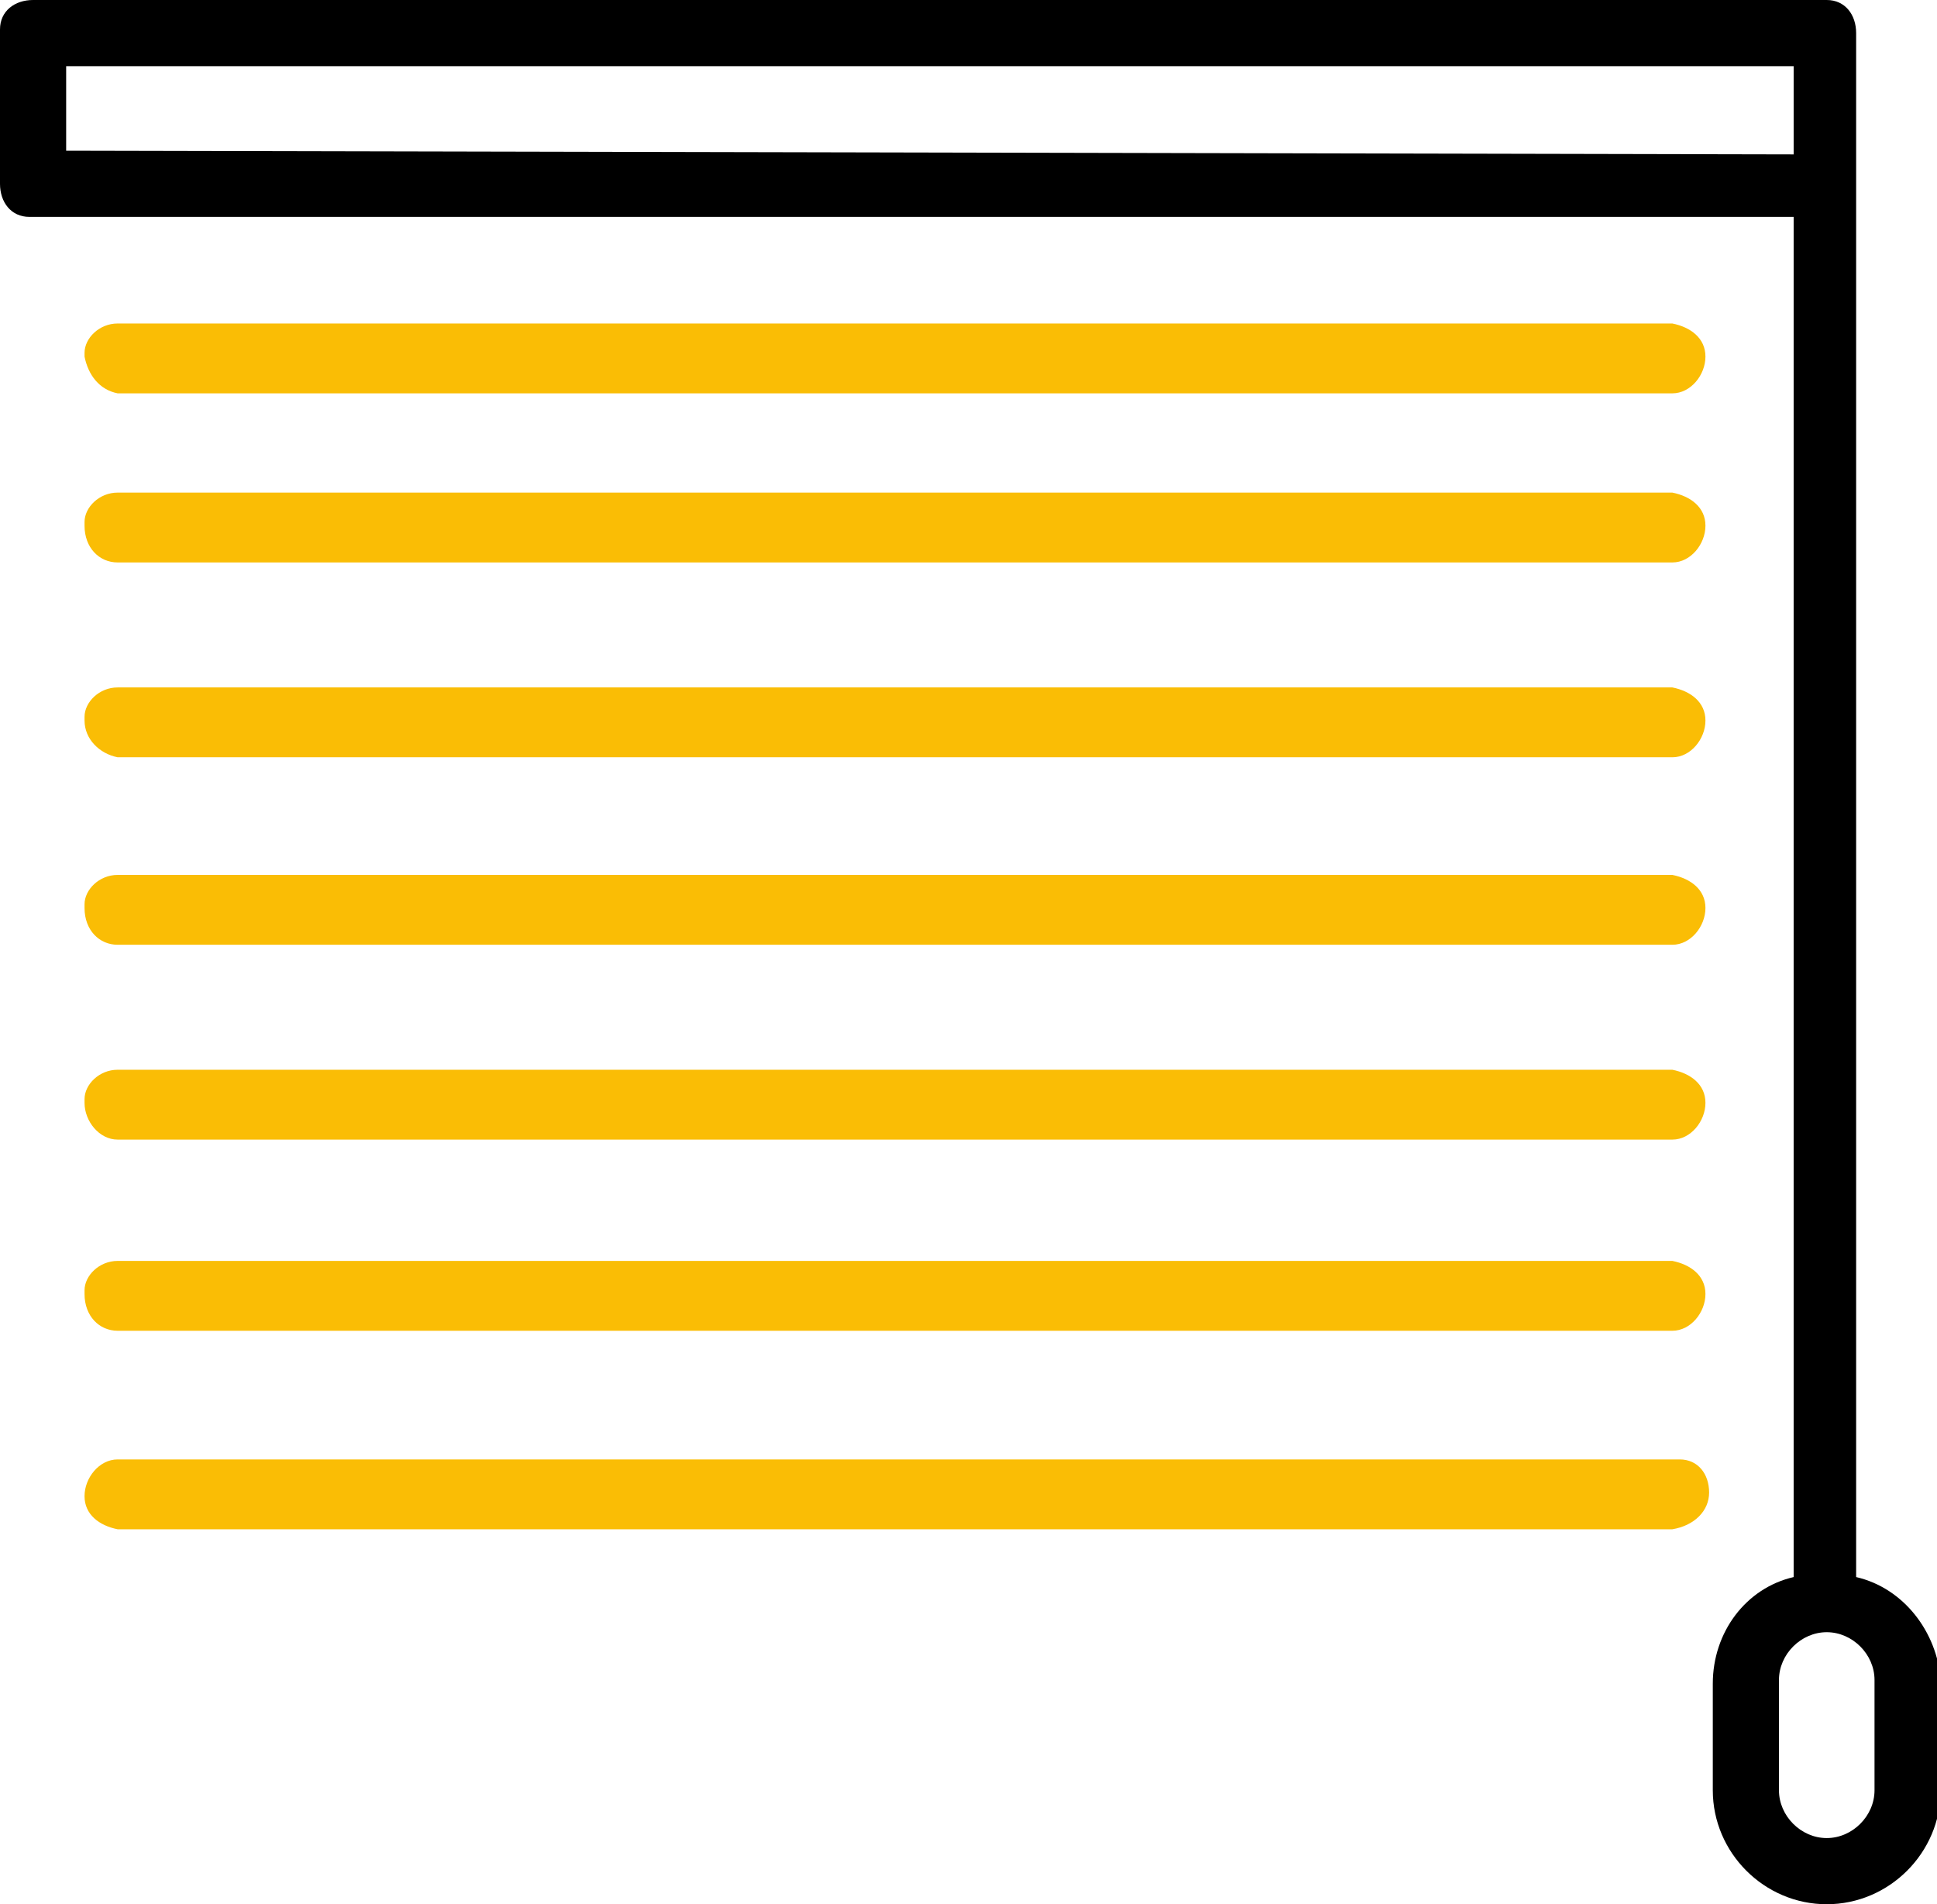 <svg xmlns="http://www.w3.org/2000/svg" id="Calque_1" viewBox="0 0 52.7 51.8"><style>.st0{fill:#fabd05}</style><path class="st0" d="M3.2 20.6h42.3c.5 0 .9-.5.9-1s-.4-.8-.9-.9H3.2c-.5 0-.9.4-.9.8v.1c0 .5.4.9.9 1zm0-9.9h42.3c.5 0 .9-.5.9-1s-.4-.8-.9-.9H3.2c-.5 0-.9.4-.9.8v.1c.1.5.4.9.9 1zm43.3 29.9c0-.5-.3-.9-.8-.9H3.2c-.5 0-.9.5-.9 1s.4.8.9.9h42.3c.6-.1 1-.5 1-1zM3.2 15.3h42.3c.5 0 .9-.5.9-1s-.4-.8-.9-.9H3.2c-.5 0-.9.4-.9.8v.1c0 .6.4 1 .9 1zm0 10.4h42.3c.5 0 .9-.5.9-1s-.4-.8-.9-.9H3.2c-.5 0-.9.4-.9.8v.1c0 .6.4 1 .9 1z"/><path d="M50.5 42.9V.9c0-.5-.3-.9-.8-.9H.9C.4 0 0 .3 0 .8V5c0 .5.3.9.8.9h48v37c-1.3.3-2.2 1.5-2.2 2.9v2.9c0 1.7 1.4 3.1 3.1 3.1 1.7 0 3.1-1.4 3.1-3.1v-3c-.1-1.3-1-2.5-2.3-2.8zM1.8 4.1V1.8h47v2.4l-47-.1zM51 48.7c0 .7-.6 1.3-1.3 1.3-.7 0-1.3-.6-1.3-1.3v-3c0-.7.6-1.3 1.3-1.3.7 0 1.3.6 1.3 1.3v3z"/><path class="st0" d="M3.2 36.2h42.3c.5 0 .9-.5.9-1s-.4-.8-.9-.9H3.2c-.5 0-.9.4-.9.8v.1c0 .6.4 1 .9 1zm0-5.2h42.3c.5 0 .9-.5.9-1s-.4-.8-.9-.9H3.2c-.5 0-.9.4-.9.8v.1c0 .5.4 1 .9 1z"/></svg>